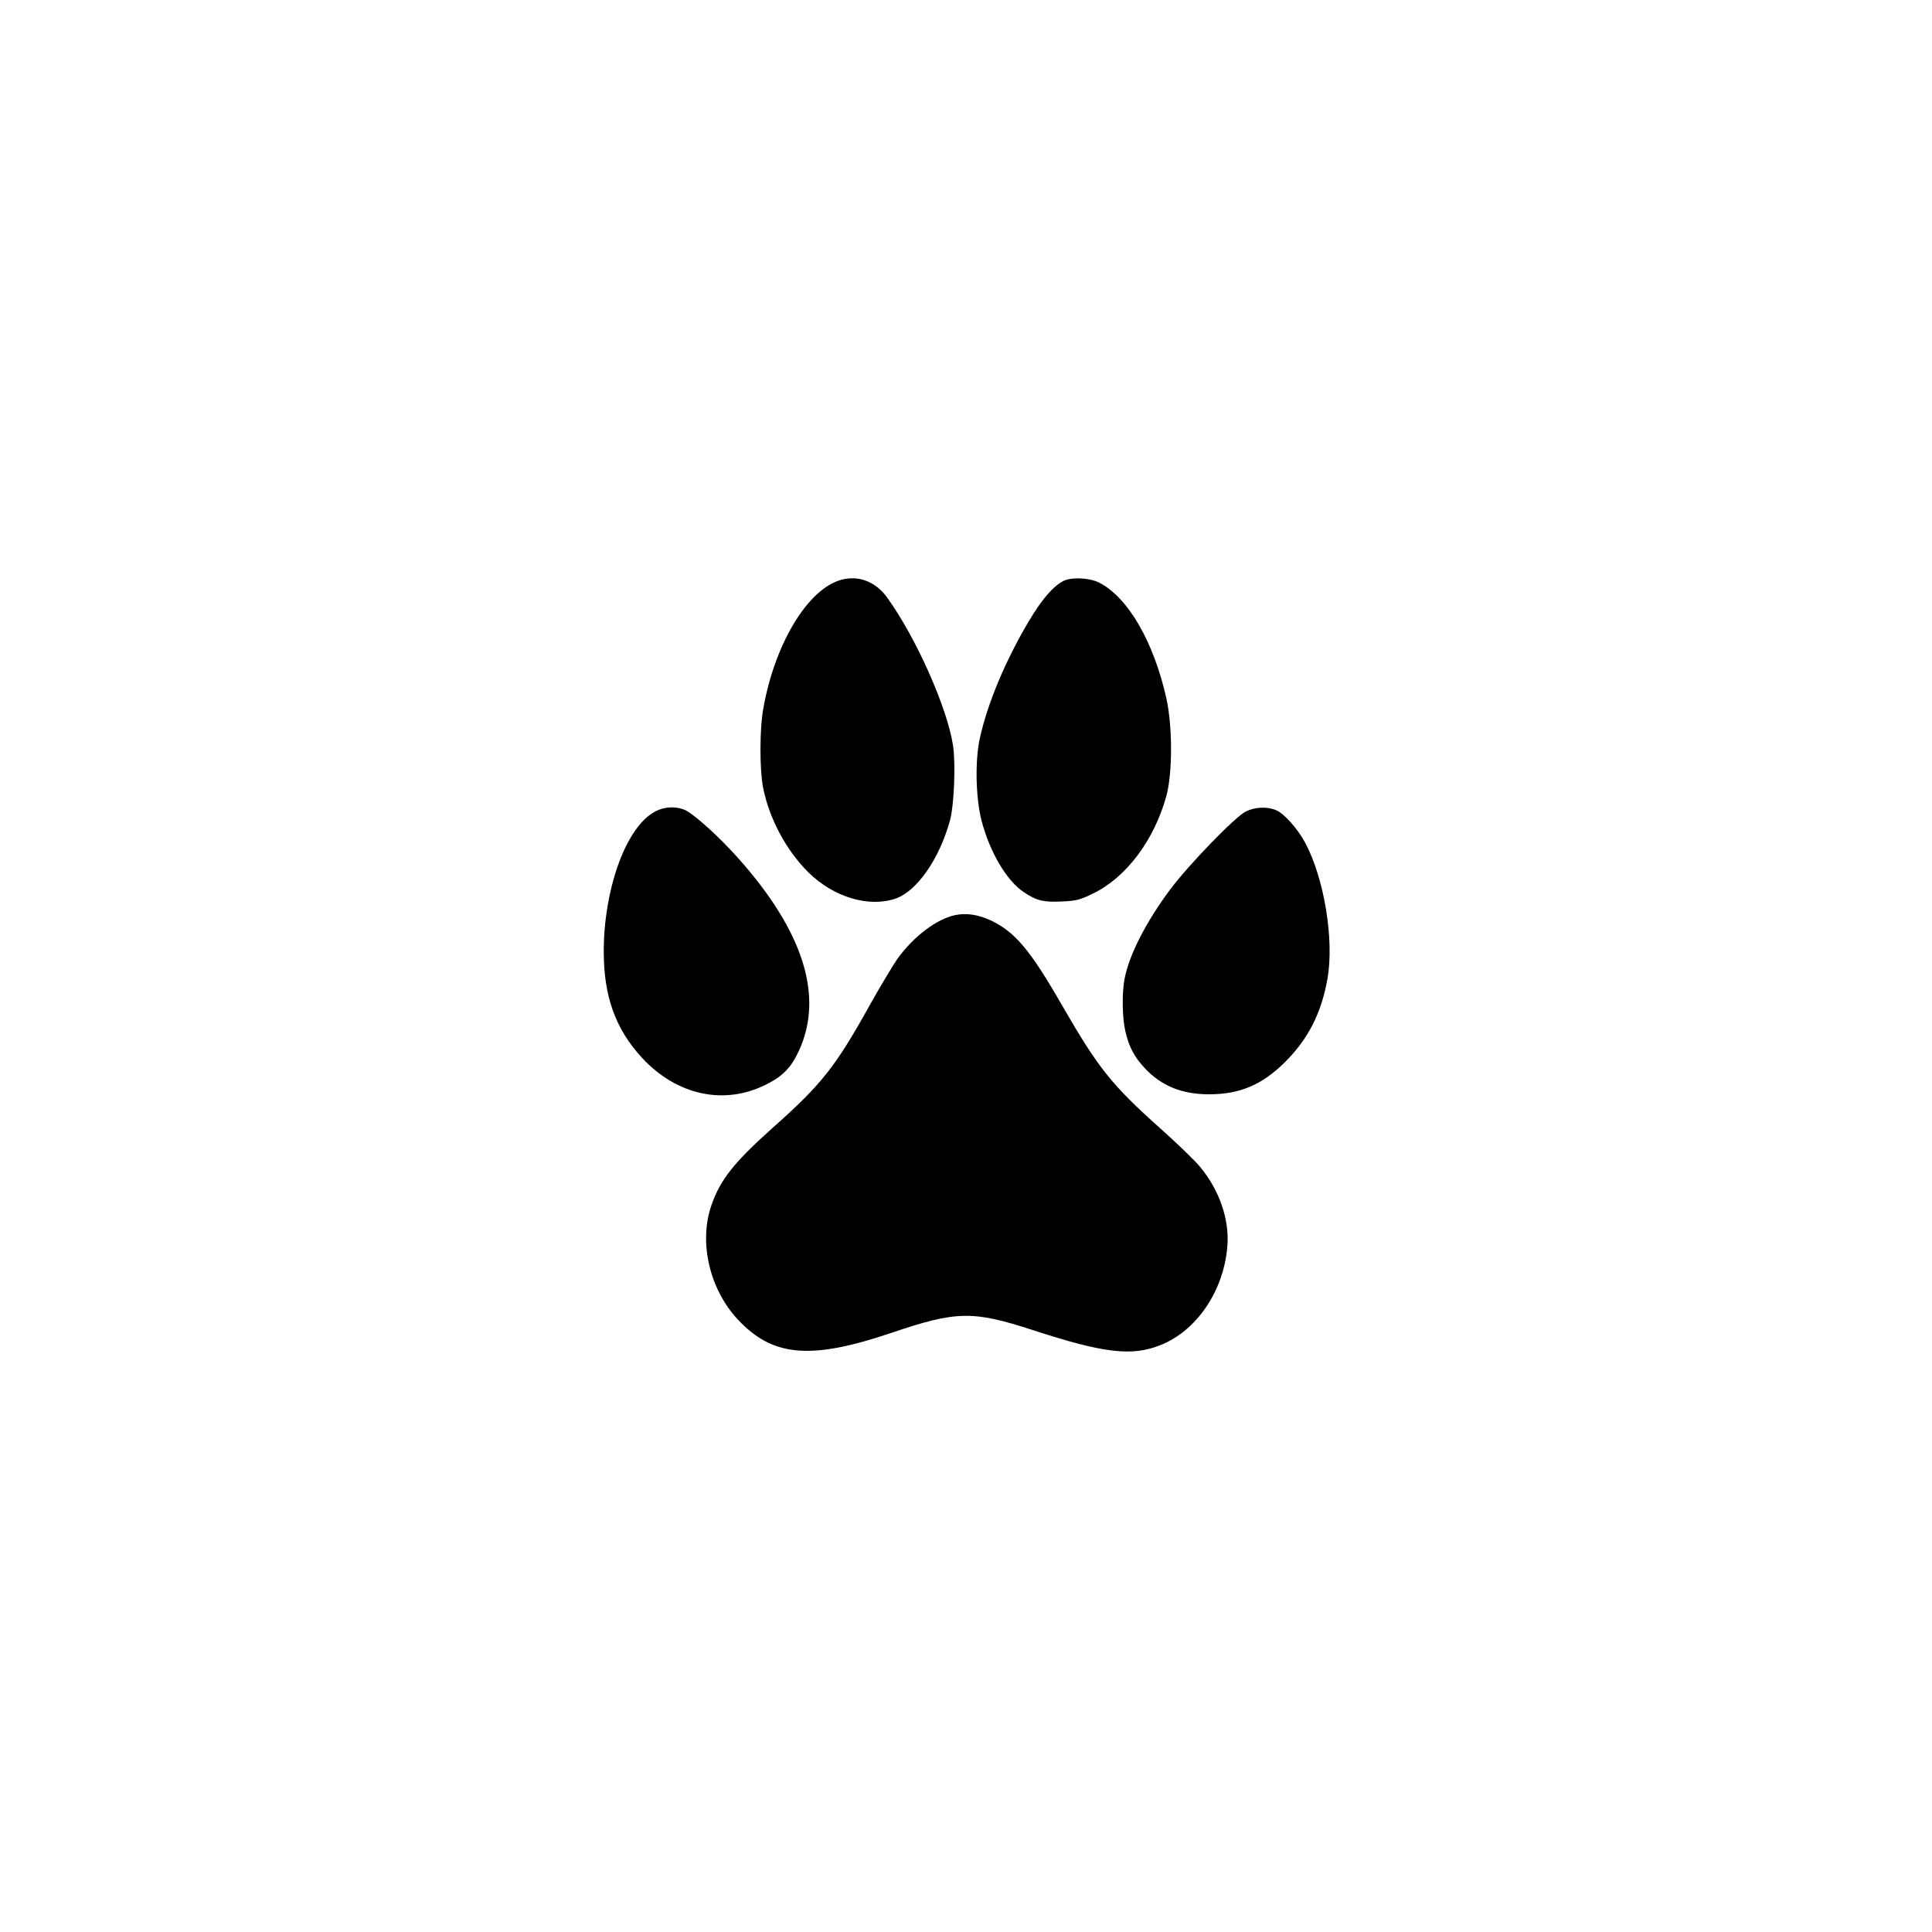 <?xml version="1.0" standalone="no"?>
<!DOCTYPE svg PUBLIC "-//W3C//DTD SVG 20010904//EN"
 "http://www.w3.org/TR/2001/REC-SVG-20010904/DTD/svg10.dtd">
<svg version="1.0" xmlns="http://www.w3.org/2000/svg"
 width="1024pt" height="1024pt" viewBox="0 0 1024 1024"
 preserveAspectRatio="xMidYMid meet">
<g transform="translate(0,1024) scale(0.1,-0.1)"
fill="#000000" stroke="none">
<path d="M4443 7162 c-173 -61 -340 -347 -398 -681 -19 -106 -19 -317 -1 -413
32 -165 123 -336 242 -453 132 -130 318 -186 460 -138 114 39 234 211 290 418
21 80 30 299 15 395 -31 201 -196 571 -349 783 -64 89 -162 123 -259 89z"/>
<path d="M5655 7168 c-56 -16 -127 -93 -203 -222 -123 -208 -217 -431 -258
-616 -27 -119 -23 -320 9 -442 44 -166 133 -317 224 -377 67 -45 105 -54 202
-49 74 3 97 9 164 42 176 85 324 282 389 517 33 122 33 368 0 518 -68 302
-204 536 -358 614 -42 21 -120 28 -169 15z"/>
<path d="M3459 5931 c-147 -92 -259 -411 -259 -734 0 -238 62 -411 203 -564
185 -199 436 -253 658 -141 88 44 133 90 174 180 132 288 23 632 -322 1019
-97 109 -221 222 -275 252 -52 27 -125 23 -179 -12z"/>
<path d="M6603 5939 c-56 -28 -299 -278 -399 -411 -130 -174 -220 -350 -244
-478 -14 -76 -12 -205 5 -278 20 -83 47 -134 103 -194 88 -94 197 -138 340
-138 163 0 281 50 401 169 124 122 195 262 227 444 36 206 -17 530 -118 720
-40 74 -112 156 -155 173 -47 20 -112 17 -160 -7z"/>
<path d="M5064 5390 c-99 -20 -223 -114 -309 -234 -23 -34 -87 -140 -141 -236
-186 -335 -257 -425 -519 -658 -206 -184 -279 -277 -325 -412 -67 -196 -9
-444 141 -604 184 -197 384 -215 809 -72 350 119 435 120 755 16 374 -122 523
-140 674 -80 192 75 336 286 356 521 13 142 -41 300 -144 424 -27 33 -122 125
-212 205 -257 230 -327 317 -519 650 -169 294 -248 388 -375 450 -68 32 -130
42 -191 30z"/>
</g>
</svg>
